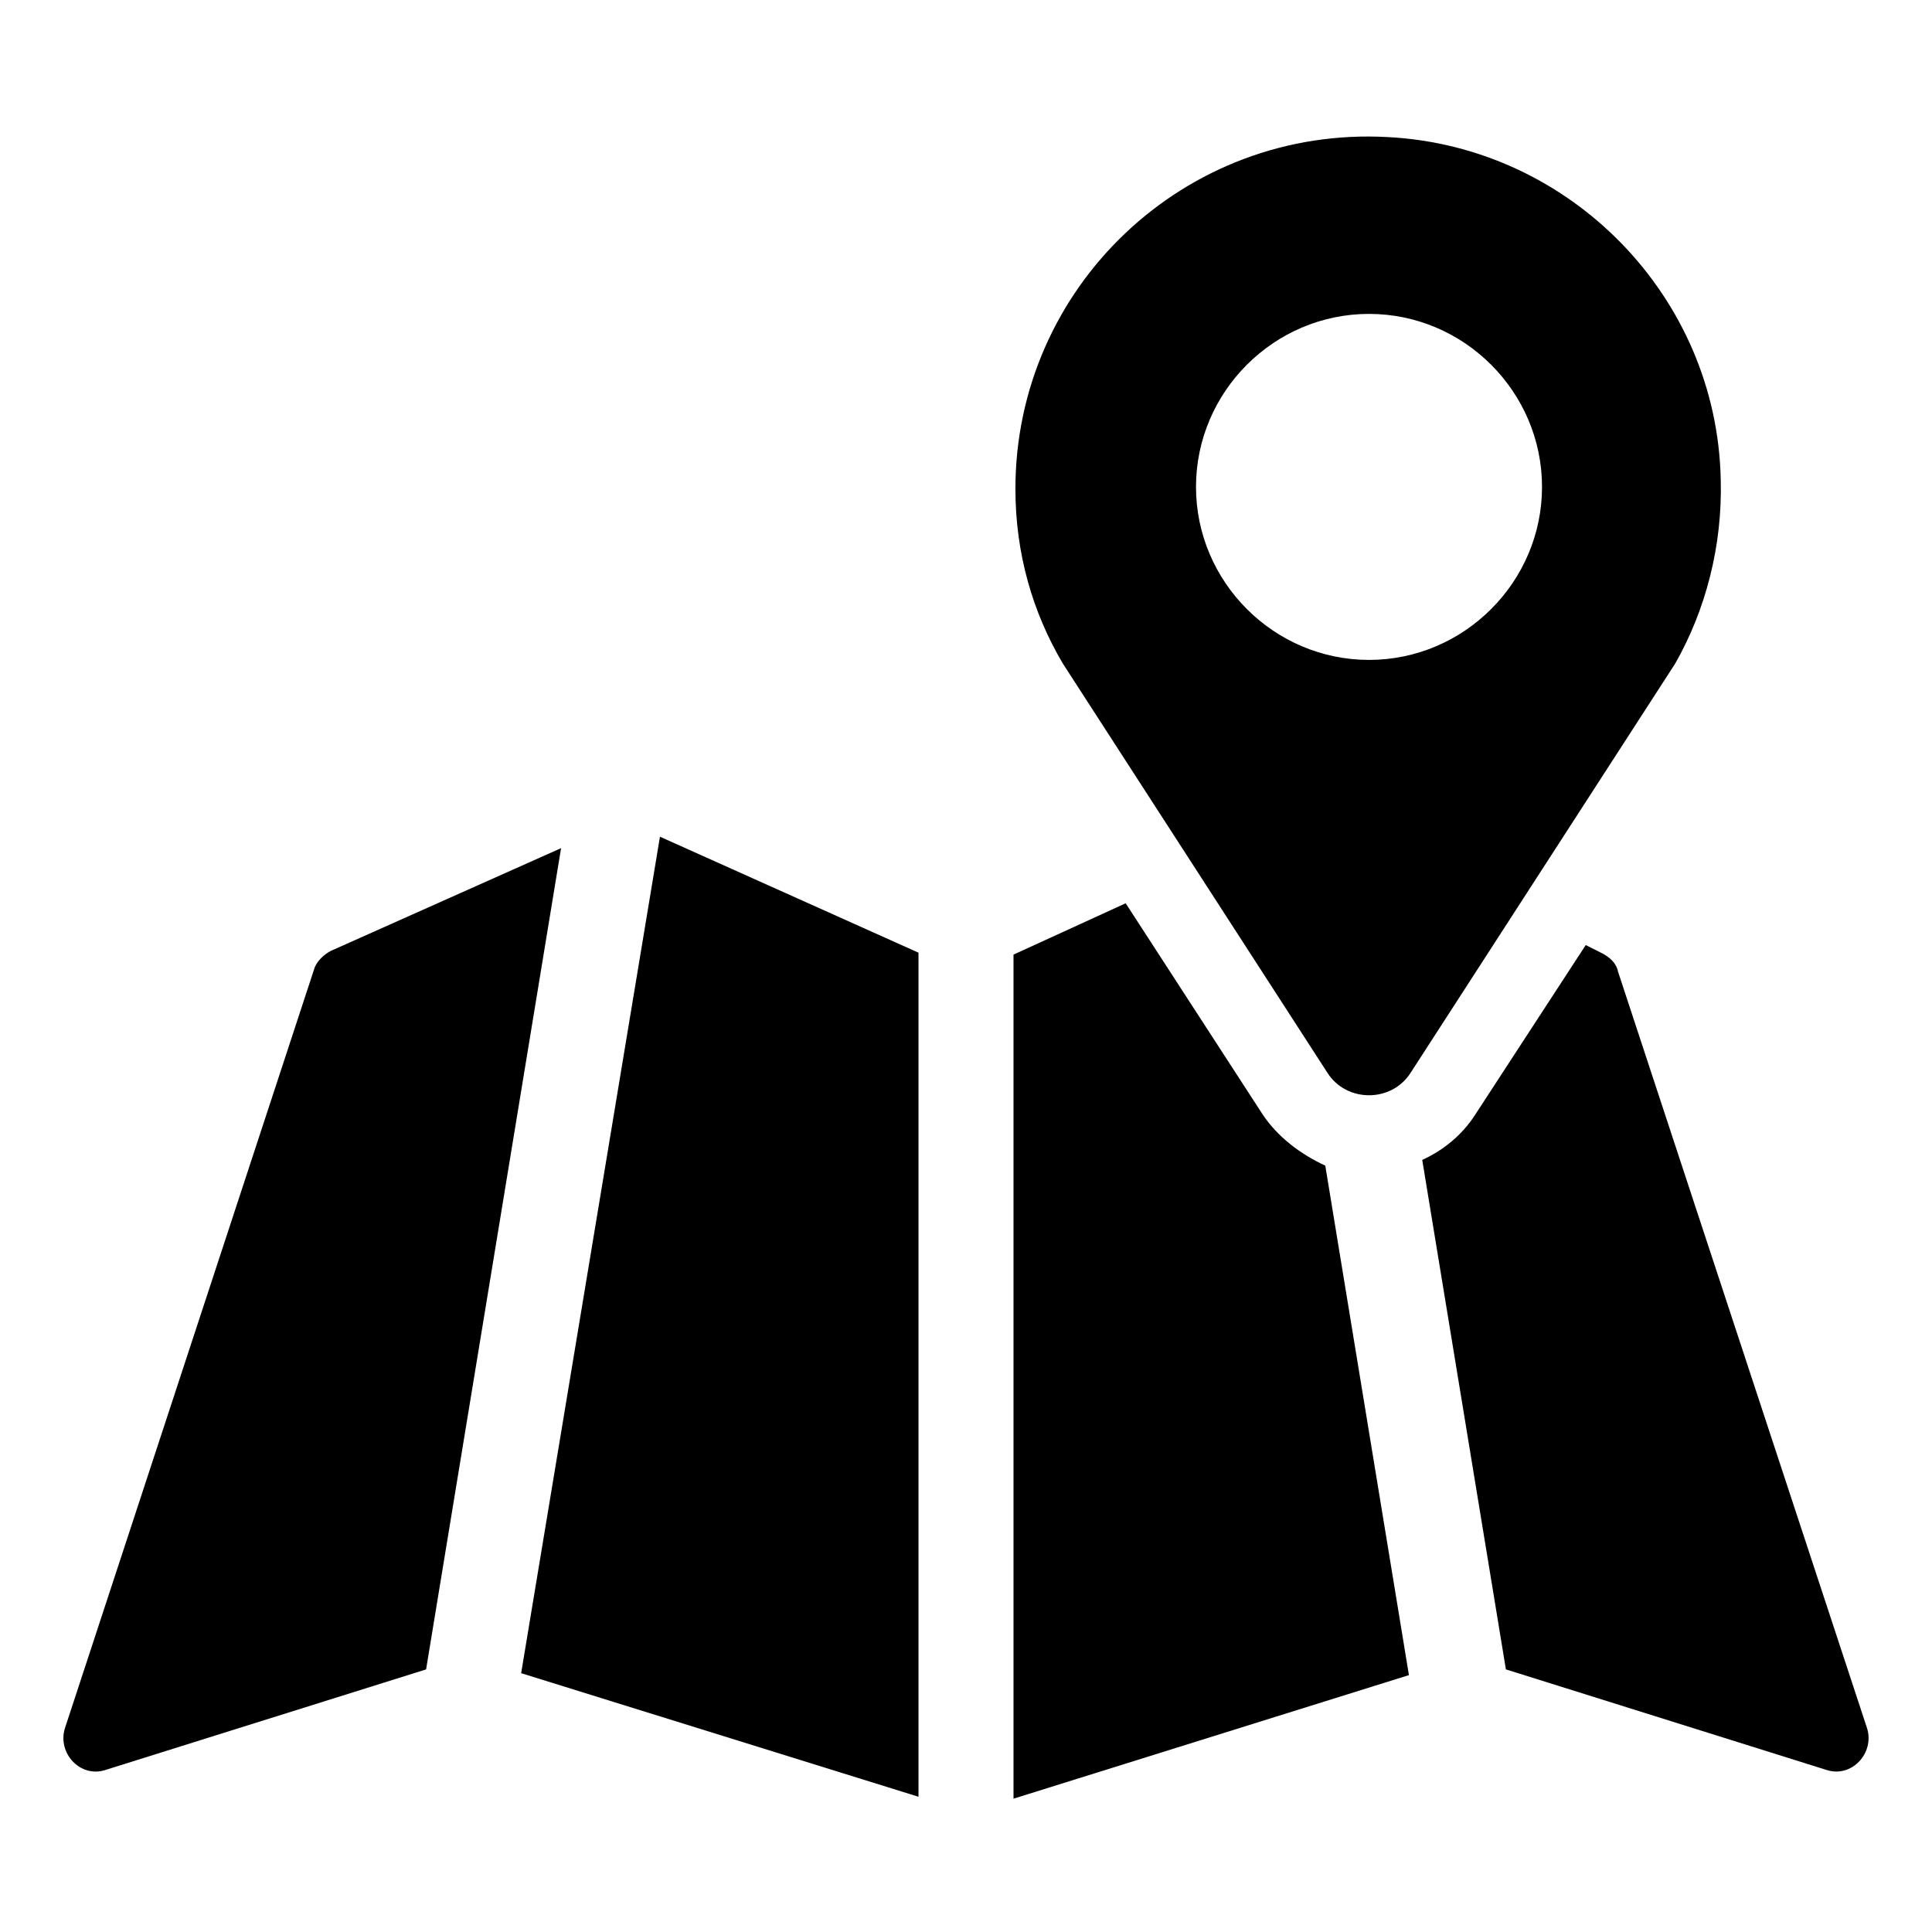 <?xml version="1.0" encoding="UTF-8"?>
<!-- The Best Svg Icon site in the world: iconSvg.co, Visit us! https://iconsvg.co -->
<svg fill="#000000" width="800px" height="800px" version="1.1" viewBox="144 144 512 512" xmlns="http://www.w3.org/2000/svg">
 <g>
  <path d="m231.73 395.97c-2.016 1.008-4.031 3.023-4.535 5.039l-66 201.02c-2.016 6.551 4.031 13.098 10.578 11.082l85.148-26.703 35.77-217.64z"/>
  <path d="m282.11 587.41 105.3 32.75v-223.69l-68.516-30.734z"/>
  <path d="m478.59 439.3-36.273-55.922-29.727 13.602v223.69l104.79-32.746-22.168-135.02c-6.551-3.027-12.594-7.562-16.625-13.605z"/>
  <path d="m638.8 602.03-66-200.52c-0.504-2.519-2.519-4.031-4.535-5.039l-4.031-2.016-29.223 44.84c-3.527 5.543-8.566 9.574-14.105 12.09l22.172 135.02 85.145 26.703c6.547 2.016 12.594-4.535 10.578-11.082z"/>
  <path d="m600.01 271.02c-1.008-48.367-39.801-88.168-88.168-90.688-53.906-3.023-98.746 39.801-98.746 93.203 0 17.129 4.535 32.746 12.594 46.352l70.031 108.32c5.039 8.062 17.129 8.062 22.168 0l70.031-108.32c8.059-14.105 12.594-31.234 12.09-48.867zm-93.207 47.863c-25.191 0-45.848-20.656-45.848-45.848 0-25.191 20.656-45.848 45.848-45.848 25.191 0 45.848 20.656 45.848 45.848 0 25.191-20.656 45.848-45.848 45.848z"/>
 </g>
</svg>